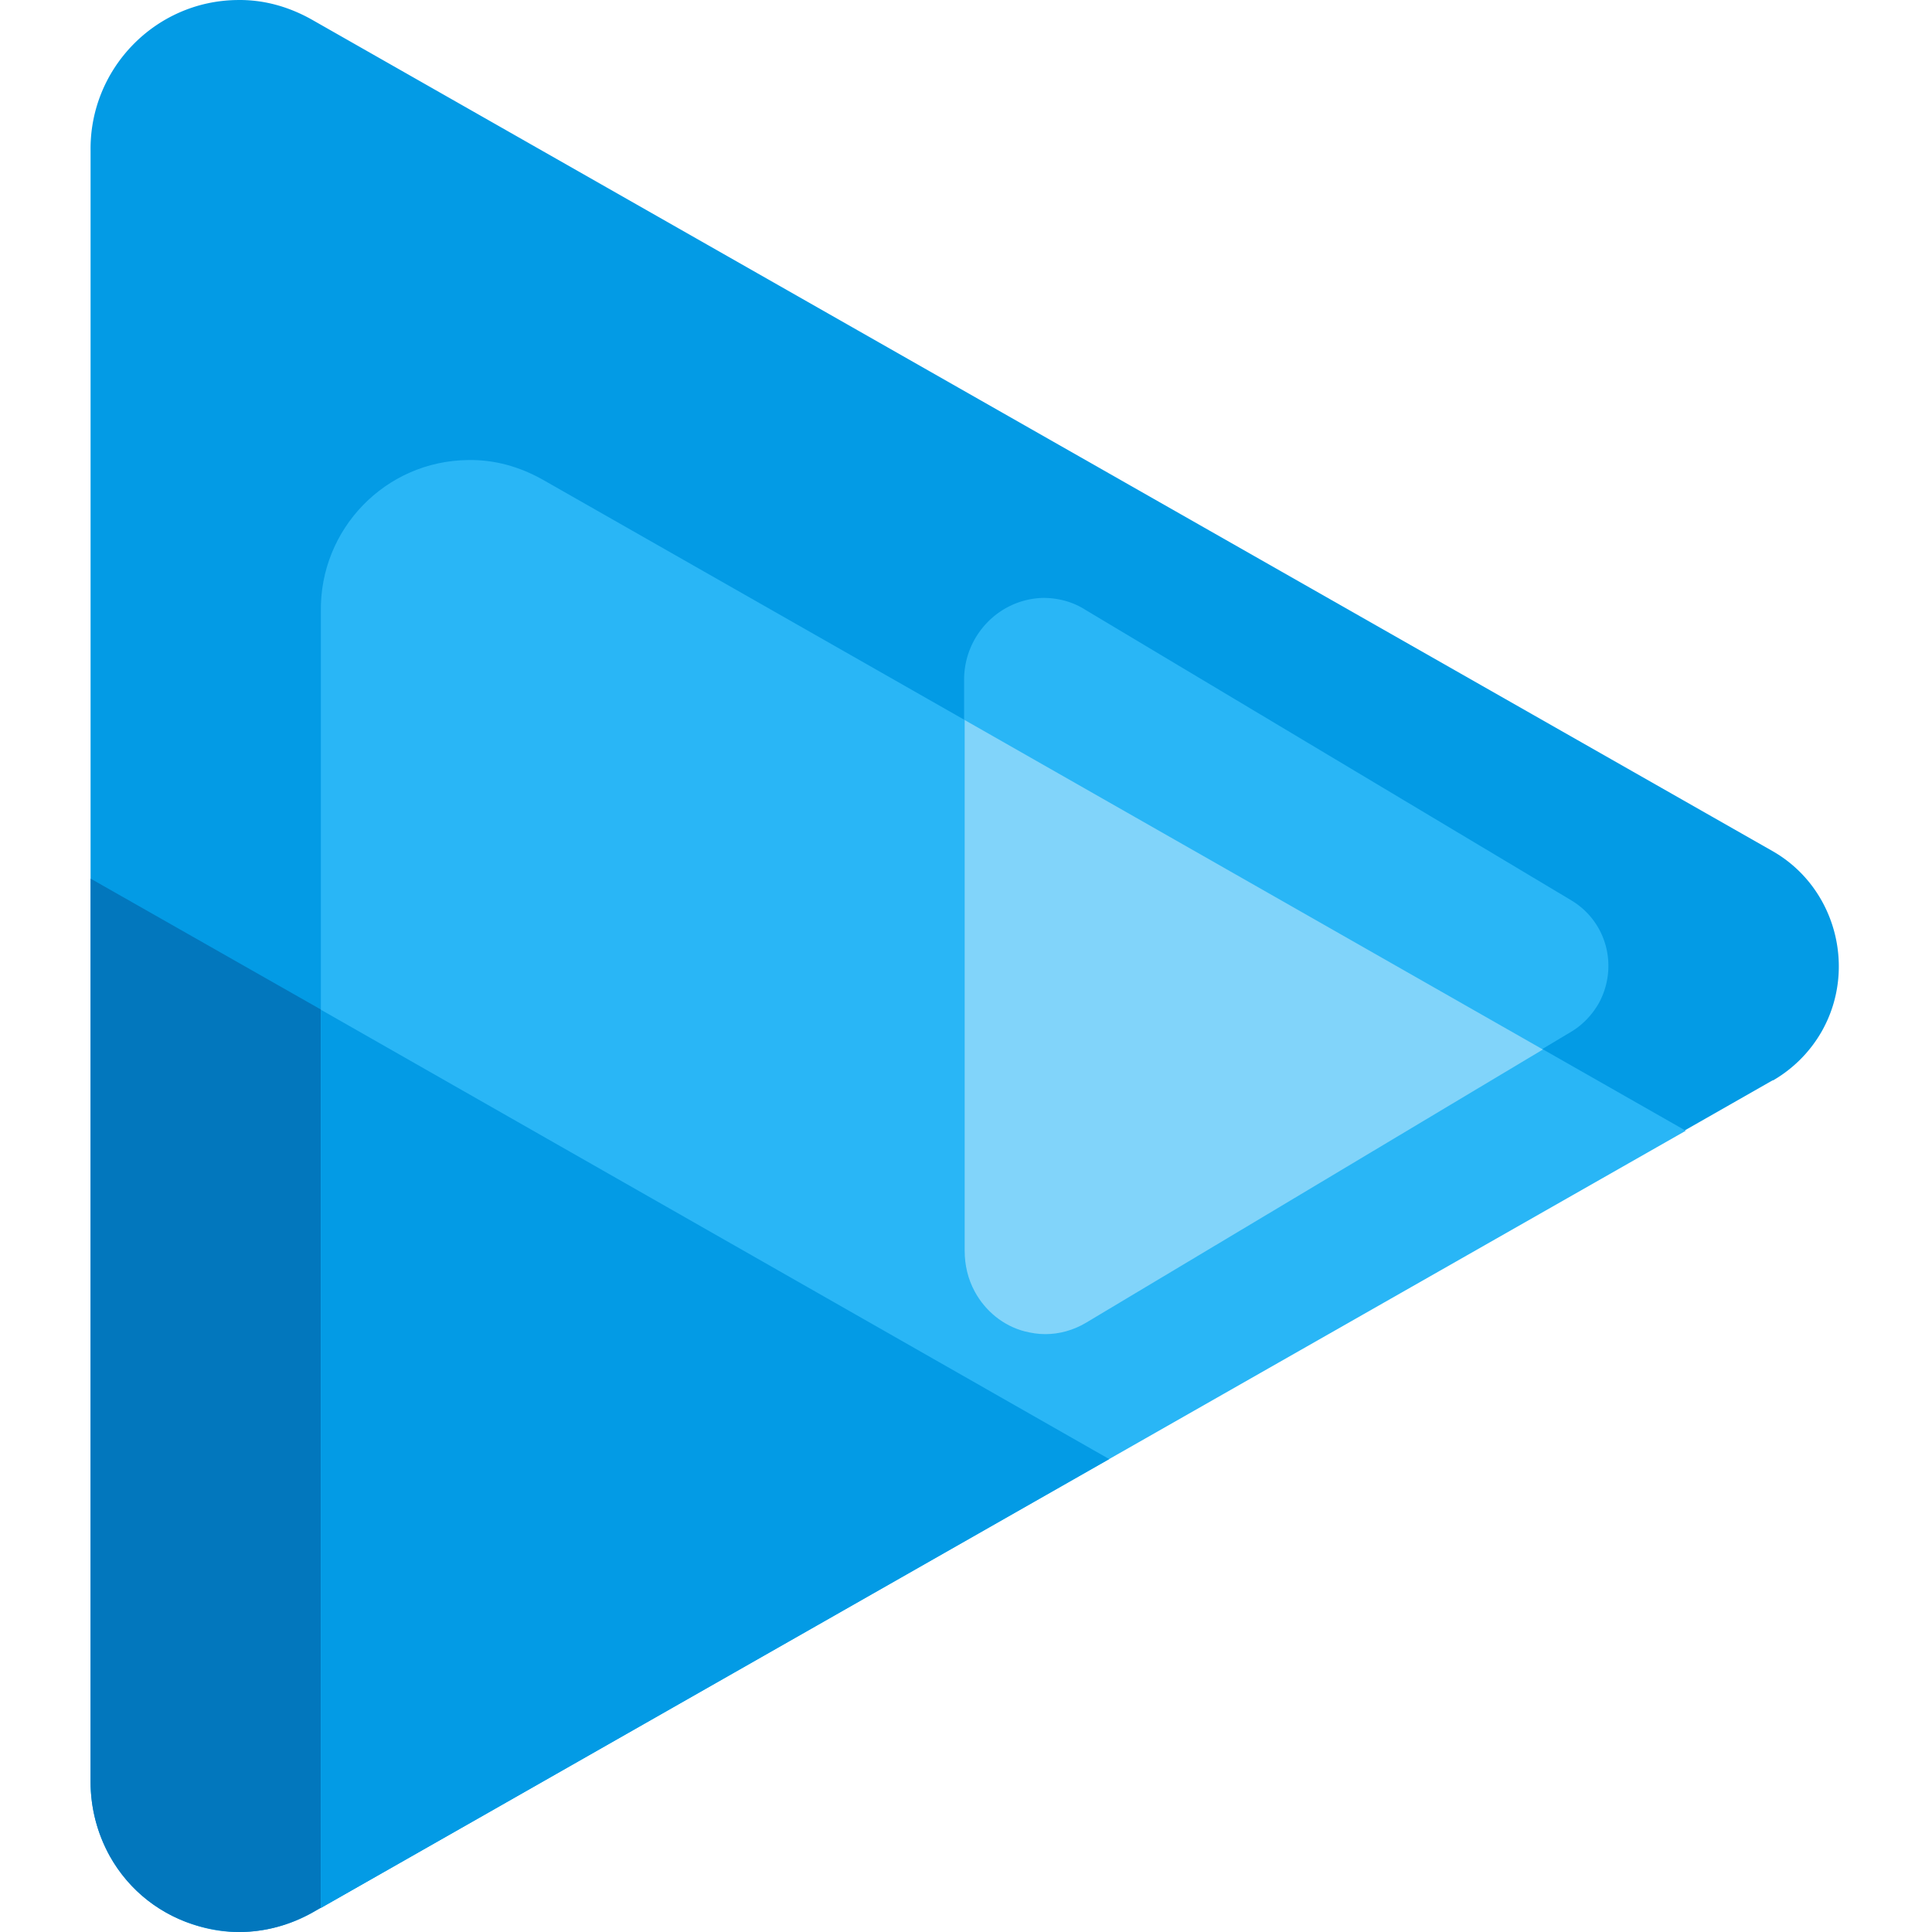 <svg xmlns="http://www.w3.org/2000/svg" width="128" height="128" fill="none"><path fill="#039BE5" d="M15.838 128a9.22 9.22 0 0 1-2.635-.371 9.848 9.848 0 0 1-5.94-4.678 10.24 10.24 0 0 1-1.262-4.9V9.988C5.927 4.568 10.27.076 15.69.002c1.782-.037 3.452.445 4.974 1.3l96.778 55.089c4.158 2.376 5.606 7.759 3.267 11.916a8.791 8.791 0 0 1-3.23 3.267h-.037l-96.778 55.164A10.062 10.062 0 0 1 15.838 128Z"/><path fill="#0277BD" d="M6.001 58.21v59.841c0 1.745.445 3.416 1.262 4.9 1.3 2.339 3.415 3.973 5.977 4.678.854.223 1.745.371 2.636.371 1.67 0 3.303-.445 4.825-1.299l52.826-30.106L6 58.21Z"/><path fill="#29B6F6" d="M21.258 40.502v85.902l90.43-51.49-75.73-43.135c-1.521-.854-3.192-1.337-4.974-1.3-5.457.075-9.8 4.566-9.726 10.023Z"/><path fill="#039BE5" d="M21.258 66.897v59.507l11.1-6.311 41.131-23.424-52.23-29.772Z"/><path fill="#29B6F6" d="M69.22 88.39c-.445 0-.89-.074-1.373-.185-1.41-.371-2.599-1.337-3.304-2.636a5.635 5.635 0 0 1-.668-2.71V45.106c-.037-2.97 2.301-5.42 5.234-5.494 1.002 0 1.967.26 2.784.78l32.222 19.266c2.339 1.41 3.119 4.38 1.819 6.793-.445.78-1.076 1.448-1.819 1.893L71.856 87.648c-.742.483-1.708.742-2.636.742Z"/><path fill="#81D4FA" d="M67.884 88.205c.445.111.89.185 1.373.185.928 0 1.857-.26 2.673-.742l30.292-18.116-38.31-21.828V82.86c0 .965.223 1.893.668 2.71.705 1.3 1.893 2.264 3.304 2.636Z"/></svg>